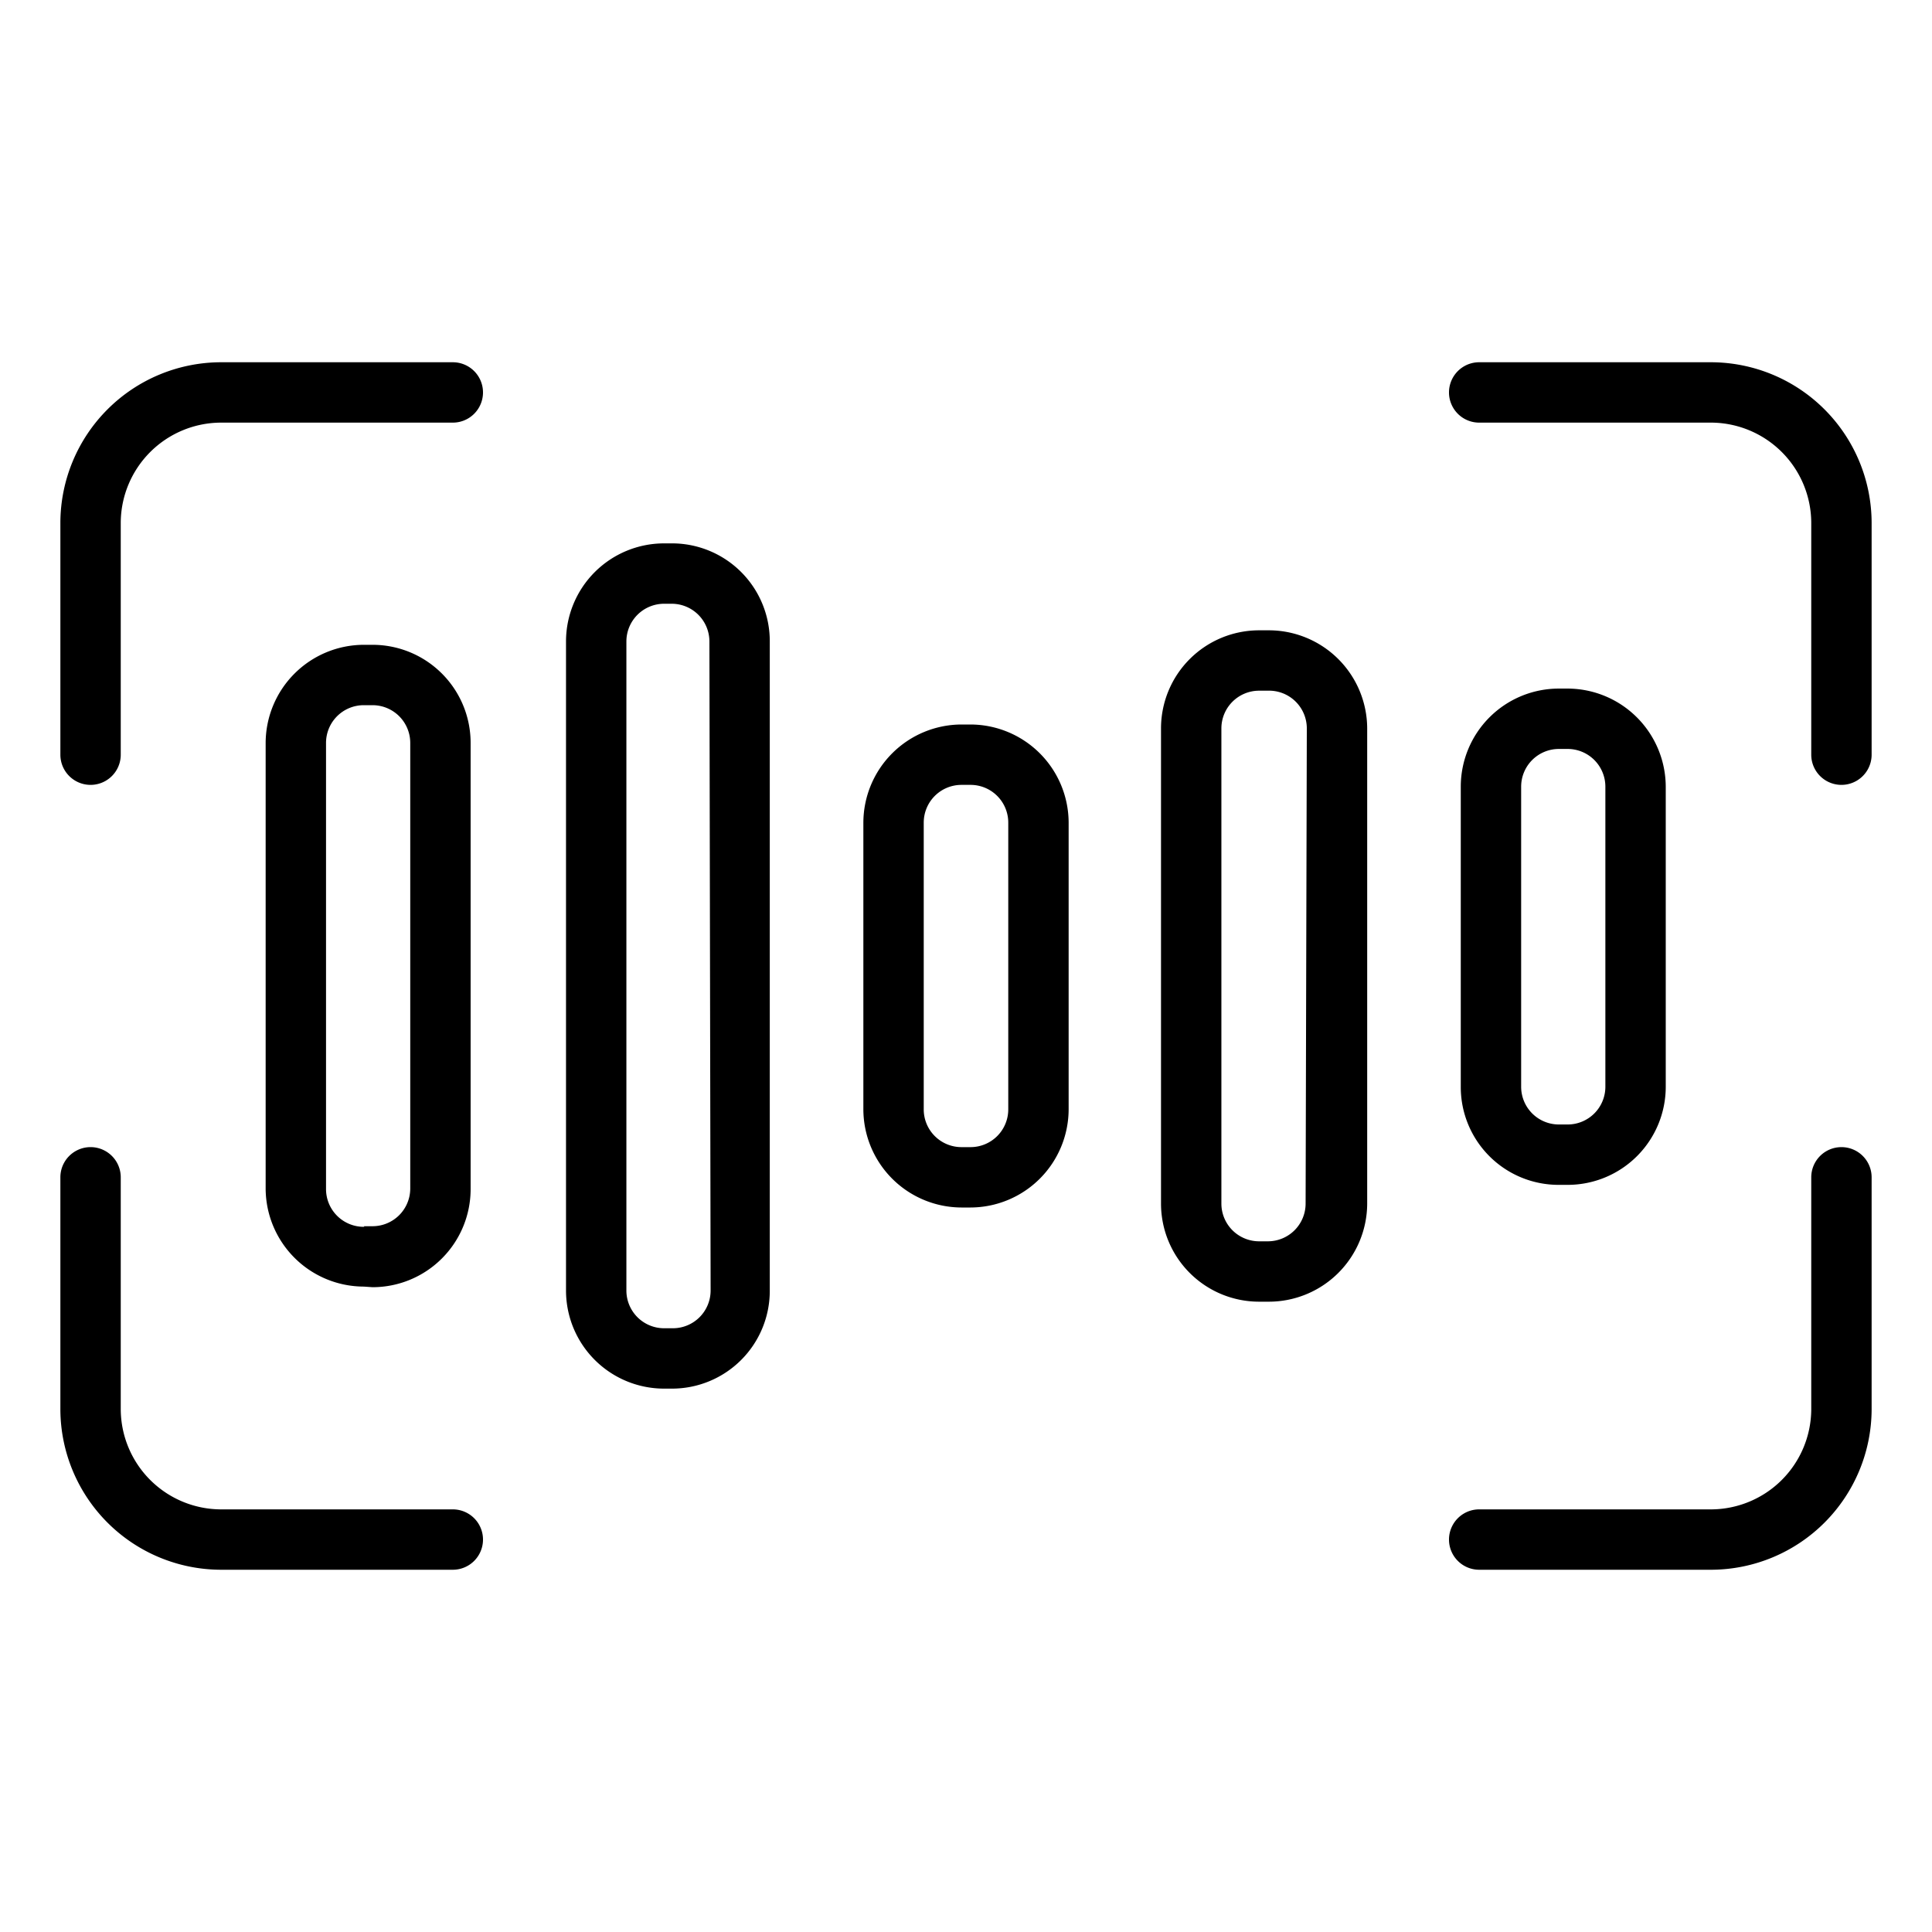 <?xml version="1.0" encoding="UTF-8"?> <svg xmlns="http://www.w3.org/2000/svg" id="Layer_5" data-name="Layer 5" viewBox="0 0 64 64"><title>Audio play</title><path d="M16,13a1,1,0,0,1-1,1H7.31A3.33,3.33,0,0,0,4,17.31V25a1,1,0,0,1-2,0V17.31A5.33,5.33,0,0,1,7.31,12H15A1,1,0,0,1,16,13Zm40.67-1H49a1,1,0,0,0,0,2h7.71A3.33,3.33,0,0,1,60,17.31V25a1,1,0,1,0,2,0V17.31A5.33,5.33,0,0,0,56.69,12ZM61,38a1,1,0,0,0-1,1v7.71A3.33,3.33,0,0,1,56.69,50H49a1,1,0,0,0,0,2h7.71A5.33,5.33,0,0,0,62,46.69V39A1,1,0,0,0,61,38ZM15,50H7.31A3.33,3.33,0,0,1,4,46.69V39a1,1,0,0,0-2,0v7.71A5.33,5.33,0,0,0,7.31,52H15a1,1,0,1,0,0-2Zm-2.95-7.38a3.26,3.26,0,0,1-3.25-3.25V24.61a3.26,3.26,0,0,1,3.25-3.25h.29a3.25,3.25,0,0,1,3.25,3.25V39.39a3.25,3.25,0,0,1-3.25,3.25Zm0-2h.29a1.25,1.25,0,0,0,1.25-1.25V24.61a1.25,1.25,0,0,0-1.25-1.25h-.29a1.25,1.25,0,0,0-1.25,1.25V39.39A1.25,1.25,0,0,0,12.07,40.64ZM35.4,27.26v9.48A3.26,3.26,0,0,1,32.15,40h-.3a3.26,3.26,0,0,1-3.25-3.25V27.26A3.26,3.26,0,0,1,31.85,24h.3A3.26,3.26,0,0,1,35.4,27.26Zm-2,0A1.25,1.25,0,0,0,32.15,26h-.3a1.25,1.25,0,0,0-1.25,1.25v9.48A1.25,1.25,0,0,0,31.85,38h.3a1.25,1.25,0,0,0,1.25-1.25Zm11.89-3.13V39.87A3.26,3.26,0,0,1,42,43.12h-.29a3.25,3.25,0,0,1-3.25-3.25V24.13a3.25,3.25,0,0,1,3.25-3.25H42A3.26,3.26,0,0,1,45.29,24.13Zm-2,0A1.25,1.25,0,0,0,42,22.88h-.29a1.25,1.25,0,0,0-1.25,1.25V39.87a1.25,1.25,0,0,0,1.25,1.25H42a1.25,1.25,0,0,0,1.25-1.25ZM48.39,36V26.06a3.25,3.25,0,0,1,3.25-3.25h.29a3.26,3.26,0,0,1,3.25,3.25V36a3.25,3.25,0,0,1-3.25,3.25h-.29A3.24,3.24,0,0,1,48.39,36Zm2,0a1.25,1.25,0,0,0,1.25,1.25h.29A1.25,1.25,0,0,0,53.18,36V26.06a1.25,1.25,0,0,0-1.25-1.25h-.29a1.25,1.25,0,0,0-1.25,1.25ZM25.5,21.24V42.76A3.24,3.24,0,0,1,22.25,46H22a3.25,3.25,0,0,1-3.25-3.25V21.24A3.25,3.25,0,0,1,22,18h.29A3.24,3.24,0,0,1,25.5,21.24Zm-2,0A1.25,1.25,0,0,0,22.25,20H22a1.25,1.25,0,0,0-1.25,1.25V42.76A1.25,1.25,0,0,0,22,44h.29a1.25,1.25,0,0,0,1.25-1.25Z"></path></svg> 